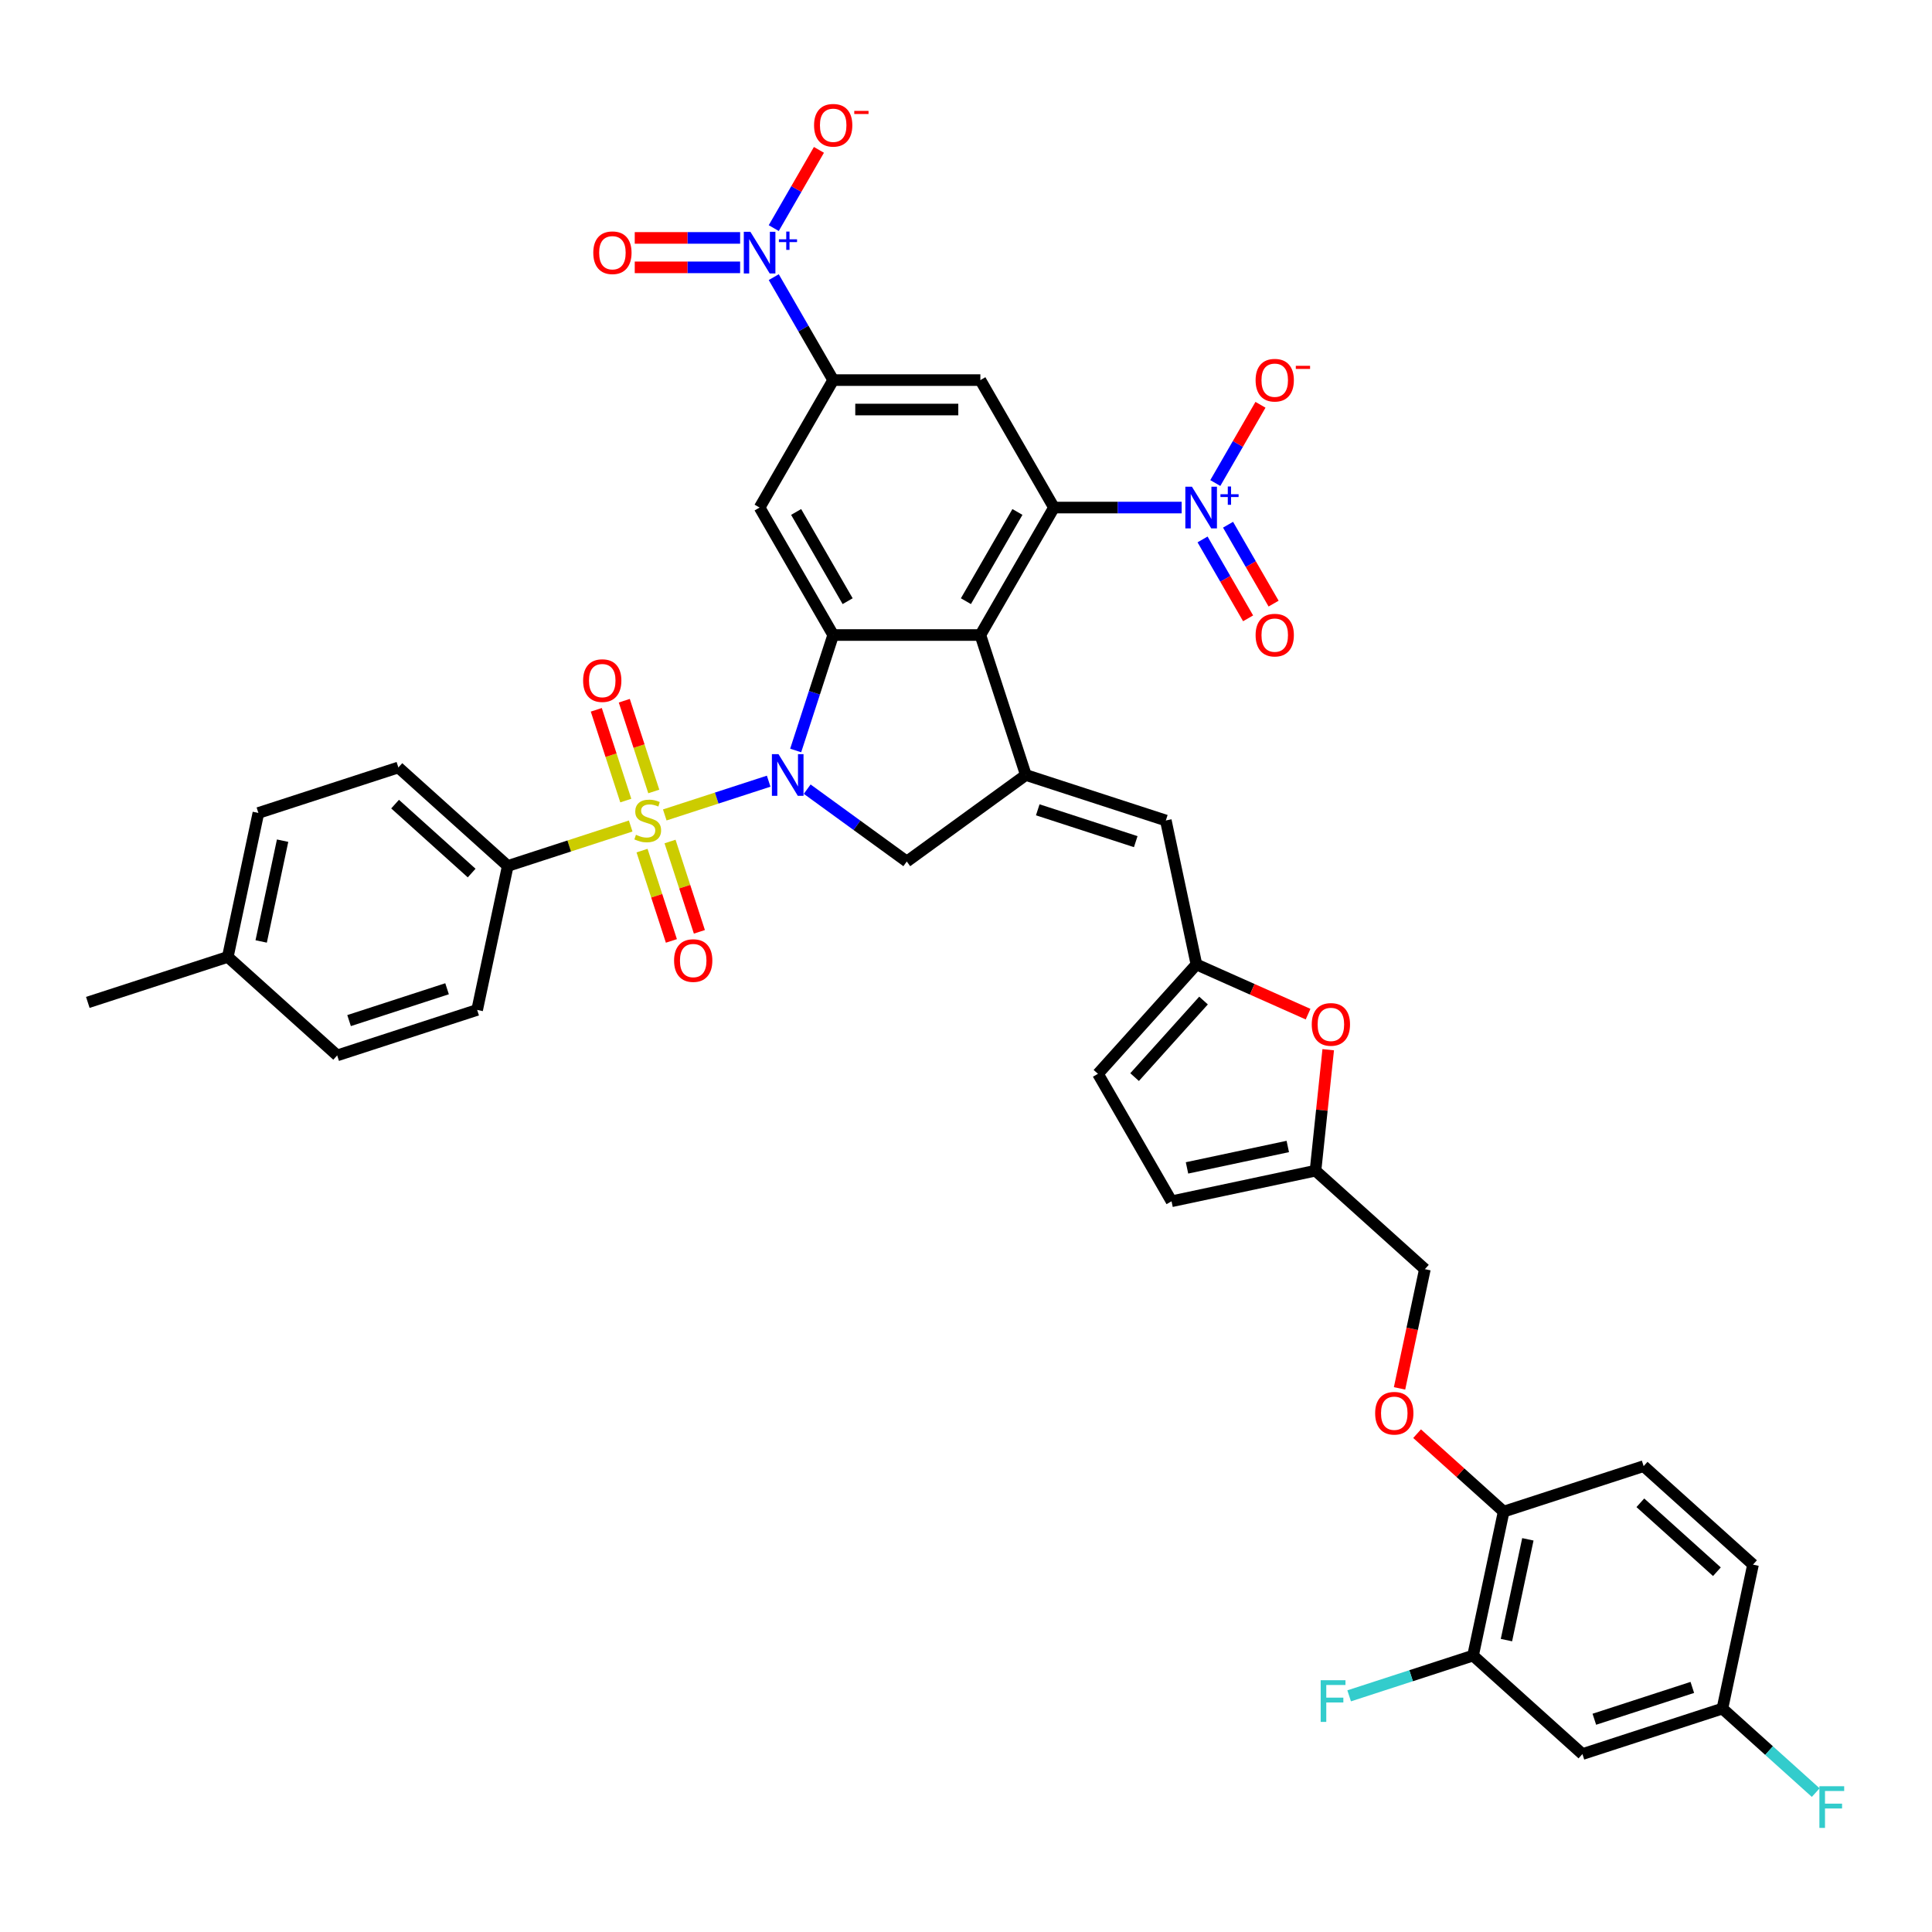 <?xml version='1.0' encoding='iso-8859-1'?>
<svg version='1.1' baseProfile='full'
              xmlns='http://www.w3.org/2000/svg'
                      xmlns:rdkit='http://www.rdkit.org/xml'
                      xmlns:xlink='http://www.w3.org/1999/xlink'
                  xml:space='preserve'
width='1000px' height='1000px' viewBox='0 0 1000 1000'>
<!-- END OF HEADER -->
<rect style='opacity:1.0;fill:#FFFFFF;stroke:none' width='1000' height='1000' x='0' y='0'> </rect>
<path class='bond-0' d='M 344.086,421.812 L 370.974,413.076' style='fill:none;fill-rule:evenodd;stroke:#CCCC00;stroke-width:6px;stroke-linecap:butt;stroke-linejoin:miter;stroke-opacity:1' />
<path class='bond-0' d='M 370.974,413.076 L 397.862,404.339' style='fill:none;fill-rule:evenodd;stroke:#0000FF;stroke-width:6px;stroke-linecap:butt;stroke-linejoin:miter;stroke-opacity:1' />
<path class='bond-13' d='M 326.442,427.545 L 294.627,437.882' style='fill:none;fill-rule:evenodd;stroke:#CCCC00;stroke-width:6px;stroke-linecap:butt;stroke-linejoin:miter;stroke-opacity:1' />
<path class='bond-13' d='M 294.627,437.882 L 262.812,448.22' style='fill:none;fill-rule:evenodd;stroke:#000000;stroke-width:6px;stroke-linecap:butt;stroke-linejoin:miter;stroke-opacity:1' />
<path class='bond-15' d='M 338.395,409.663 L 330.764,386.176' style='fill:none;fill-rule:evenodd;stroke:#CCCC00;stroke-width:6px;stroke-linecap:butt;stroke-linejoin:miter;stroke-opacity:1' />
<path class='bond-15' d='M 330.764,386.176 L 323.132,362.688' style='fill:none;fill-rule:evenodd;stroke:#FF0000;stroke-width:6px;stroke-linecap:butt;stroke-linejoin:miter;stroke-opacity:1' />
<path class='bond-15' d='M 323.905,414.372 L 316.273,390.884' style='fill:none;fill-rule:evenodd;stroke:#CCCC00;stroke-width:6px;stroke-linecap:butt;stroke-linejoin:miter;stroke-opacity:1' />
<path class='bond-15' d='M 316.273,390.884 L 308.642,367.396' style='fill:none;fill-rule:evenodd;stroke:#FF0000;stroke-width:6px;stroke-linecap:butt;stroke-linejoin:miter;stroke-opacity:1' />
<path class='bond-16' d='M 332.321,440.273 L 339.915,463.646' style='fill:none;fill-rule:evenodd;stroke:#CCCC00;stroke-width:6px;stroke-linecap:butt;stroke-linejoin:miter;stroke-opacity:1' />
<path class='bond-16' d='M 339.915,463.646 L 347.51,487.02' style='fill:none;fill-rule:evenodd;stroke:#FF0000;stroke-width:6px;stroke-linecap:butt;stroke-linejoin:miter;stroke-opacity:1' />
<path class='bond-16' d='M 346.811,435.565 L 354.406,458.938' style='fill:none;fill-rule:evenodd;stroke:#CCCC00;stroke-width:6px;stroke-linecap:butt;stroke-linejoin:miter;stroke-opacity:1' />
<path class='bond-16' d='M 354.406,458.938 L 362,482.311' style='fill:none;fill-rule:evenodd;stroke:#FF0000;stroke-width:6px;stroke-linecap:butt;stroke-linejoin:miter;stroke-opacity:1' />
<path class='bond-1' d='M 411.84,388.446 L 421.549,358.565' style='fill:none;fill-rule:evenodd;stroke:#0000FF;stroke-width:6px;stroke-linecap:butt;stroke-linejoin:miter;stroke-opacity:1' />
<path class='bond-1' d='M 421.549,358.565 L 431.258,328.685' style='fill:none;fill-rule:evenodd;stroke:#000000;stroke-width:6px;stroke-linecap:butt;stroke-linejoin:miter;stroke-opacity:1' />
<path class='bond-7' d='M 417.803,408.466 L 443.575,427.191' style='fill:none;fill-rule:evenodd;stroke:#0000FF;stroke-width:6px;stroke-linecap:butt;stroke-linejoin:miter;stroke-opacity:1' />
<path class='bond-7' d='M 443.575,427.191 L 469.348,445.916' style='fill:none;fill-rule:evenodd;stroke:#000000;stroke-width:6px;stroke-linecap:butt;stroke-linejoin:miter;stroke-opacity:1' />
<path class='bond-2' d='M 431.258,328.685 L 507.438,328.685' style='fill:none;fill-rule:evenodd;stroke:#000000;stroke-width:6px;stroke-linecap:butt;stroke-linejoin:miter;stroke-opacity:1' />
<path class='bond-9' d='M 431.258,328.685 L 393.167,262.711' style='fill:none;fill-rule:evenodd;stroke:#000000;stroke-width:6px;stroke-linecap:butt;stroke-linejoin:miter;stroke-opacity:1' />
<path class='bond-9' d='M 438.739,311.171 L 412.076,264.989' style='fill:none;fill-rule:evenodd;stroke:#000000;stroke-width:6px;stroke-linecap:butt;stroke-linejoin:miter;stroke-opacity:1' />
<path class='bond-3' d='M 507.438,328.685 L 545.529,262.711' style='fill:none;fill-rule:evenodd;stroke:#000000;stroke-width:6px;stroke-linecap:butt;stroke-linejoin:miter;stroke-opacity:1' />
<path class='bond-3' d='M 499.957,311.171 L 526.62,264.989' style='fill:none;fill-rule:evenodd;stroke:#000000;stroke-width:6px;stroke-linecap:butt;stroke-linejoin:miter;stroke-opacity:1' />
<path class='bond-40' d='M 507.438,328.685 L 530.98,401.138' style='fill:none;fill-rule:evenodd;stroke:#000000;stroke-width:6px;stroke-linecap:butt;stroke-linejoin:miter;stroke-opacity:1' />
<path class='bond-5' d='M 545.529,262.711 L 578.576,262.711' style='fill:none;fill-rule:evenodd;stroke:#000000;stroke-width:6px;stroke-linecap:butt;stroke-linejoin:miter;stroke-opacity:1' />
<path class='bond-5' d='M 578.576,262.711 L 611.624,262.711' style='fill:none;fill-rule:evenodd;stroke:#0000FF;stroke-width:6px;stroke-linecap:butt;stroke-linejoin:miter;stroke-opacity:1' />
<path class='bond-10' d='M 545.529,262.711 L 507.438,196.736' style='fill:none;fill-rule:evenodd;stroke:#000000;stroke-width:6px;stroke-linecap:butt;stroke-linejoin:miter;stroke-opacity:1' />
<path class='bond-4' d='M 530.98,401.138 L 469.348,445.916' style='fill:none;fill-rule:evenodd;stroke:#000000;stroke-width:6px;stroke-linecap:butt;stroke-linejoin:miter;stroke-opacity:1' />
<path class='bond-11' d='M 530.98,401.138 L 603.432,424.679' style='fill:none;fill-rule:evenodd;stroke:#000000;stroke-width:6px;stroke-linecap:butt;stroke-linejoin:miter;stroke-opacity:1' />
<path class='bond-11' d='M 537.139,419.159 L 587.856,435.638' style='fill:none;fill-rule:evenodd;stroke:#000000;stroke-width:6px;stroke-linecap:butt;stroke-linejoin:miter;stroke-opacity:1' />
<path class='bond-20' d='M 629.037,250.019 L 640.729,229.769' style='fill:none;fill-rule:evenodd;stroke:#0000FF;stroke-width:6px;stroke-linecap:butt;stroke-linejoin:miter;stroke-opacity:1' />
<path class='bond-20' d='M 640.729,229.769 L 652.42,209.518' style='fill:none;fill-rule:evenodd;stroke:#FF0000;stroke-width:6px;stroke-linecap:butt;stroke-linejoin:miter;stroke-opacity:1' />
<path class='bond-24' d='M 622.44,279.211 L 634.228,299.629' style='fill:none;fill-rule:evenodd;stroke:#0000FF;stroke-width:6px;stroke-linecap:butt;stroke-linejoin:miter;stroke-opacity:1' />
<path class='bond-24' d='M 634.228,299.629 L 646.016,320.047' style='fill:none;fill-rule:evenodd;stroke:#FF0000;stroke-width:6px;stroke-linecap:butt;stroke-linejoin:miter;stroke-opacity:1' />
<path class='bond-24' d='M 635.635,271.593 L 647.423,292.011' style='fill:none;fill-rule:evenodd;stroke:#0000FF;stroke-width:6px;stroke-linecap:butt;stroke-linejoin:miter;stroke-opacity:1' />
<path class='bond-24' d='M 647.423,292.011 L 659.211,312.429' style='fill:none;fill-rule:evenodd;stroke:#FF0000;stroke-width:6px;stroke-linecap:butt;stroke-linejoin:miter;stroke-opacity:1' />
<path class='bond-6' d='M 400.495,143.453 L 415.876,170.094' style='fill:none;fill-rule:evenodd;stroke:#0000FF;stroke-width:6px;stroke-linecap:butt;stroke-linejoin:miter;stroke-opacity:1' />
<path class='bond-6' d='M 415.876,170.094 L 431.258,196.736' style='fill:none;fill-rule:evenodd;stroke:#000000;stroke-width:6px;stroke-linecap:butt;stroke-linejoin:miter;stroke-opacity:1' />
<path class='bond-21' d='M 400.495,118.07 L 412.186,97.819' style='fill:none;fill-rule:evenodd;stroke:#0000FF;stroke-width:6px;stroke-linecap:butt;stroke-linejoin:miter;stroke-opacity:1' />
<path class='bond-21' d='M 412.186,97.819 L 423.878,77.569' style='fill:none;fill-rule:evenodd;stroke:#FF0000;stroke-width:6px;stroke-linecap:butt;stroke-linejoin:miter;stroke-opacity:1' />
<path class='bond-25' d='M 383.081,123.143 L 355.811,123.143' style='fill:none;fill-rule:evenodd;stroke:#0000FF;stroke-width:6px;stroke-linecap:butt;stroke-linejoin:miter;stroke-opacity:1' />
<path class='bond-25' d='M 355.811,123.143 L 328.542,123.143' style='fill:none;fill-rule:evenodd;stroke:#FF0000;stroke-width:6px;stroke-linecap:butt;stroke-linejoin:miter;stroke-opacity:1' />
<path class='bond-25' d='M 383.081,138.379 L 355.811,138.379' style='fill:none;fill-rule:evenodd;stroke:#0000FF;stroke-width:6px;stroke-linecap:butt;stroke-linejoin:miter;stroke-opacity:1' />
<path class='bond-25' d='M 355.811,138.379 L 328.542,138.379' style='fill:none;fill-rule:evenodd;stroke:#FF0000;stroke-width:6px;stroke-linecap:butt;stroke-linejoin:miter;stroke-opacity:1' />
<path class='bond-8' d='M 431.258,196.736 L 393.167,262.711' style='fill:none;fill-rule:evenodd;stroke:#000000;stroke-width:6px;stroke-linecap:butt;stroke-linejoin:miter;stroke-opacity:1' />
<path class='bond-42' d='M 431.258,196.736 L 507.438,196.736' style='fill:none;fill-rule:evenodd;stroke:#000000;stroke-width:6px;stroke-linecap:butt;stroke-linejoin:miter;stroke-opacity:1' />
<path class='bond-42' d='M 442.685,211.972 L 496.011,211.972' style='fill:none;fill-rule:evenodd;stroke:#000000;stroke-width:6px;stroke-linecap:butt;stroke-linejoin:miter;stroke-opacity:1' />
<path class='bond-12' d='M 603.432,424.679 L 619.271,499.195' style='fill:none;fill-rule:evenodd;stroke:#000000;stroke-width:6px;stroke-linecap:butt;stroke-linejoin:miter;stroke-opacity:1' />
<path class='bond-14' d='M 619.271,499.195 L 648.164,512.059' style='fill:none;fill-rule:evenodd;stroke:#000000;stroke-width:6px;stroke-linecap:butt;stroke-linejoin:miter;stroke-opacity:1' />
<path class='bond-14' d='M 648.164,512.059 L 677.058,524.923' style='fill:none;fill-rule:evenodd;stroke:#FF0000;stroke-width:6px;stroke-linecap:butt;stroke-linejoin:miter;stroke-opacity:1' />
<path class='bond-19' d='M 619.271,499.195 L 568.296,555.808' style='fill:none;fill-rule:evenodd;stroke:#000000;stroke-width:6px;stroke-linecap:butt;stroke-linejoin:miter;stroke-opacity:1' />
<path class='bond-19' d='M 622.947,517.882 L 587.265,557.511' style='fill:none;fill-rule:evenodd;stroke:#000000;stroke-width:6px;stroke-linecap:butt;stroke-linejoin:miter;stroke-opacity:1' />
<path class='bond-28' d='M 262.812,448.22 L 206.198,397.245' style='fill:none;fill-rule:evenodd;stroke:#000000;stroke-width:6px;stroke-linecap:butt;stroke-linejoin:miter;stroke-opacity:1' />
<path class='bond-28' d='M 244.125,451.896 L 204.495,416.214' style='fill:none;fill-rule:evenodd;stroke:#000000;stroke-width:6px;stroke-linecap:butt;stroke-linejoin:miter;stroke-opacity:1' />
<path class='bond-29' d='M 262.812,448.22 L 246.973,522.736' style='fill:none;fill-rule:evenodd;stroke:#000000;stroke-width:6px;stroke-linecap:butt;stroke-linejoin:miter;stroke-opacity:1' />
<path class='bond-17' d='M 687.484,543.329 L 684.193,574.637' style='fill:none;fill-rule:evenodd;stroke:#FF0000;stroke-width:6px;stroke-linecap:butt;stroke-linejoin:miter;stroke-opacity:1' />
<path class='bond-17' d='M 684.193,574.637 L 680.903,605.944' style='fill:none;fill-rule:evenodd;stroke:#000000;stroke-width:6px;stroke-linecap:butt;stroke-linejoin:miter;stroke-opacity:1' />
<path class='bond-32' d='M 680.903,605.944 L 737.516,656.919' style='fill:none;fill-rule:evenodd;stroke:#000000;stroke-width:6px;stroke-linecap:butt;stroke-linejoin:miter;stroke-opacity:1' />
<path class='bond-43' d='M 680.903,605.944 L 606.386,621.783' style='fill:none;fill-rule:evenodd;stroke:#000000;stroke-width:6px;stroke-linecap:butt;stroke-linejoin:miter;stroke-opacity:1' />
<path class='bond-43' d='M 666.557,593.417 L 614.396,604.504' style='fill:none;fill-rule:evenodd;stroke:#000000;stroke-width:6px;stroke-linecap:butt;stroke-linejoin:miter;stroke-opacity:1' />
<path class='bond-18' d='M 762.452,856.926 L 778.291,782.41' style='fill:none;fill-rule:evenodd;stroke:#000000;stroke-width:6px;stroke-linecap:butt;stroke-linejoin:miter;stroke-opacity:1' />
<path class='bond-18' d='M 779.731,848.917 L 790.818,796.755' style='fill:none;fill-rule:evenodd;stroke:#000000;stroke-width:6px;stroke-linecap:butt;stroke-linejoin:miter;stroke-opacity:1' />
<path class='bond-23' d='M 762.452,856.926 L 819.065,907.901' style='fill:none;fill-rule:evenodd;stroke:#000000;stroke-width:6px;stroke-linecap:butt;stroke-linejoin:miter;stroke-opacity:1' />
<path class='bond-33' d='M 762.452,856.926 L 730.385,867.346' style='fill:none;fill-rule:evenodd;stroke:#000000;stroke-width:6px;stroke-linecap:butt;stroke-linejoin:miter;stroke-opacity:1' />
<path class='bond-33' d='M 730.385,867.346 L 698.318,877.765' style='fill:none;fill-rule:evenodd;stroke:#33CCCC;stroke-width:6px;stroke-linecap:butt;stroke-linejoin:miter;stroke-opacity:1' />
<path class='bond-22' d='M 568.296,555.808 L 606.386,621.783' style='fill:none;fill-rule:evenodd;stroke:#000000;stroke-width:6px;stroke-linecap:butt;stroke-linejoin:miter;stroke-opacity:1' />
<path class='bond-44' d='M 819.065,907.901 L 891.518,884.36' style='fill:none;fill-rule:evenodd;stroke:#000000;stroke-width:6px;stroke-linecap:butt;stroke-linejoin:miter;stroke-opacity:1' />
<path class='bond-44' d='M 825.225,889.88 L 875.941,873.401' style='fill:none;fill-rule:evenodd;stroke:#000000;stroke-width:6px;stroke-linecap:butt;stroke-linejoin:miter;stroke-opacity:1' />
<path class='bond-26' d='M 778.291,782.41 L 755.888,762.239' style='fill:none;fill-rule:evenodd;stroke:#000000;stroke-width:6px;stroke-linecap:butt;stroke-linejoin:miter;stroke-opacity:1' />
<path class='bond-26' d='M 755.888,762.239 L 733.485,742.067' style='fill:none;fill-rule:evenodd;stroke:#FF0000;stroke-width:6px;stroke-linecap:butt;stroke-linejoin:miter;stroke-opacity:1' />
<path class='bond-30' d='M 778.291,782.41 L 850.743,758.869' style='fill:none;fill-rule:evenodd;stroke:#000000;stroke-width:6px;stroke-linecap:butt;stroke-linejoin:miter;stroke-opacity:1' />
<path class='bond-27' d='M 724.401,718.622 L 730.958,687.77' style='fill:none;fill-rule:evenodd;stroke:#FF0000;stroke-width:6px;stroke-linecap:butt;stroke-linejoin:miter;stroke-opacity:1' />
<path class='bond-27' d='M 730.958,687.77 L 737.516,656.919' style='fill:none;fill-rule:evenodd;stroke:#000000;stroke-width:6px;stroke-linecap:butt;stroke-linejoin:miter;stroke-opacity:1' />
<path class='bond-36' d='M 206.198,397.245 L 133.746,420.786' style='fill:none;fill-rule:evenodd;stroke:#000000;stroke-width:6px;stroke-linecap:butt;stroke-linejoin:miter;stroke-opacity:1' />
<path class='bond-35' d='M 246.973,522.736 L 174.52,546.277' style='fill:none;fill-rule:evenodd;stroke:#000000;stroke-width:6px;stroke-linecap:butt;stroke-linejoin:miter;stroke-opacity:1' />
<path class='bond-35' d='M 231.397,511.777 L 180.68,528.256' style='fill:none;fill-rule:evenodd;stroke:#000000;stroke-width:6px;stroke-linecap:butt;stroke-linejoin:miter;stroke-opacity:1' />
<path class='bond-34' d='M 850.743,758.869 L 907.356,809.844' style='fill:none;fill-rule:evenodd;stroke:#000000;stroke-width:6px;stroke-linecap:butt;stroke-linejoin:miter;stroke-opacity:1' />
<path class='bond-34' d='M 849.04,777.838 L 888.669,813.52' style='fill:none;fill-rule:evenodd;stroke:#000000;stroke-width:6px;stroke-linecap:butt;stroke-linejoin:miter;stroke-opacity:1' />
<path class='bond-31' d='M 891.518,884.36 L 907.356,809.844' style='fill:none;fill-rule:evenodd;stroke:#000000;stroke-width:6px;stroke-linecap:butt;stroke-linejoin:miter;stroke-opacity:1' />
<path class='bond-37' d='M 891.518,884.36 L 915.665,906.102' style='fill:none;fill-rule:evenodd;stroke:#000000;stroke-width:6px;stroke-linecap:butt;stroke-linejoin:miter;stroke-opacity:1' />
<path class='bond-37' d='M 915.665,906.102 L 939.812,927.845' style='fill:none;fill-rule:evenodd;stroke:#33CCCC;stroke-width:6px;stroke-linecap:butt;stroke-linejoin:miter;stroke-opacity:1' />
<path class='bond-38' d='M 174.52,546.277 L 117.907,495.302' style='fill:none;fill-rule:evenodd;stroke:#000000;stroke-width:6px;stroke-linecap:butt;stroke-linejoin:miter;stroke-opacity:1' />
<path class='bond-41' d='M 133.746,420.786 L 117.907,495.302' style='fill:none;fill-rule:evenodd;stroke:#000000;stroke-width:6px;stroke-linecap:butt;stroke-linejoin:miter;stroke-opacity:1' />
<path class='bond-41' d='M 146.273,435.131 L 135.186,487.293' style='fill:none;fill-rule:evenodd;stroke:#000000;stroke-width:6px;stroke-linecap:butt;stroke-linejoin:miter;stroke-opacity:1' />
<path class='bond-39' d='M 117.907,495.302 L 45.455,518.844' style='fill:none;fill-rule:evenodd;stroke:#000000;stroke-width:6px;stroke-linecap:butt;stroke-linejoin:miter;stroke-opacity:1' />
<path  class='atom-0' d='M 329.17 432.084
Q 329.413 432.175, 330.419 432.602
Q 331.424 433.028, 332.521 433.302
Q 333.649 433.546, 334.746 433.546
Q 336.788 433.546, 337.976 432.571
Q 339.164 431.565, 339.164 429.829
Q 339.164 428.64, 338.555 427.909
Q 337.976 427.177, 337.062 426.781
Q 336.148 426.385, 334.624 425.928
Q 332.704 425.349, 331.546 424.801
Q 330.419 424.252, 329.596 423.094
Q 328.804 421.936, 328.804 419.986
Q 328.804 417.274, 330.632 415.598
Q 332.491 413.922, 336.148 413.922
Q 338.646 413.922, 341.48 415.11
L 340.78 417.457
Q 338.189 416.39, 336.239 416.39
Q 334.137 416.39, 332.979 417.274
Q 331.821 418.127, 331.851 419.62
Q 331.851 420.778, 332.43 421.479
Q 333.04 422.18, 333.893 422.576
Q 334.776 422.972, 336.239 423.429
Q 338.189 424.039, 339.347 424.648
Q 340.505 425.258, 341.328 426.507
Q 342.181 427.726, 342.181 429.829
Q 342.181 432.815, 340.17 434.43
Q 338.189 436.014, 334.868 436.014
Q 332.948 436.014, 331.485 435.588
Q 330.053 435.192, 328.347 434.491
L 329.17 432.084
' fill='#CCCC00'/>
<path  class='atom-1' d='M 402.947 390.35
L 410.017 401.777
Q 410.718 402.905, 411.845 404.947
Q 412.973 406.988, 413.034 407.11
L 413.034 390.35
L 415.898 390.35
L 415.898 411.925
L 412.942 411.925
L 405.355 399.431
Q 404.471 397.968, 403.526 396.292
Q 402.612 394.616, 402.338 394.098
L 402.338 411.925
L 399.535 411.925
L 399.535 390.35
L 402.947 390.35
' fill='#0000FF'/>
<path  class='atom-6' d='M 616.941 251.923
L 624.011 263.35
Q 624.711 264.478, 625.839 266.52
Q 626.966 268.561, 627.027 268.683
L 627.027 251.923
L 629.892 251.923
L 629.892 273.498
L 626.936 273.498
L 619.348 261.004
Q 618.465 259.541, 617.52 257.865
Q 616.606 256.189, 616.332 255.671
L 616.332 273.498
L 613.528 273.498
L 613.528 251.923
L 616.941 251.923
' fill='#0000FF'/>
<path  class='atom-6' d='M 631.702 255.812
L 635.503 255.812
L 635.503 251.81
L 637.192 251.81
L 637.192 255.812
L 641.094 255.812
L 641.094 257.26
L 637.192 257.26
L 637.192 261.283
L 635.503 261.283
L 635.503 257.26
L 631.702 257.26
L 631.702 255.812
' fill='#0000FF'/>
<path  class='atom-7' d='M 388.398 119.974
L 395.468 131.401
Q 396.169 132.529, 397.296 134.57
Q 398.424 136.612, 398.485 136.734
L 398.485 119.974
L 401.349 119.974
L 401.349 141.549
L 398.393 141.549
L 390.805 129.055
Q 389.922 127.592, 388.977 125.916
Q 388.063 124.24, 387.789 123.722
L 387.789 141.549
L 384.985 141.549
L 384.985 119.974
L 388.398 119.974
' fill='#0000FF'/>
<path  class='atom-7' d='M 403.159 123.863
L 406.96 123.863
L 406.96 119.861
L 408.65 119.861
L 408.65 123.863
L 412.551 123.863
L 412.551 125.311
L 408.65 125.311
L 408.65 129.333
L 406.96 129.333
L 406.96 125.311
L 403.159 125.311
L 403.159 123.863
' fill='#0000FF'/>
<path  class='atom-15' d='M 678.962 530.241
Q 678.962 525.061, 681.522 522.166
Q 684.082 519.271, 688.866 519.271
Q 693.65 519.271, 696.21 522.166
Q 698.769 525.061, 698.769 530.241
Q 698.769 535.483, 696.179 538.469
Q 693.589 541.425, 688.866 541.425
Q 684.112 541.425, 681.522 538.469
Q 678.962 535.513, 678.962 530.241
M 688.866 538.987
Q 692.157 538.987, 693.924 536.793
Q 695.722 534.568, 695.722 530.241
Q 695.722 526.006, 693.924 523.873
Q 692.157 521.709, 688.866 521.709
Q 685.575 521.709, 683.777 523.842
Q 682.009 525.975, 682.009 530.241
Q 682.009 534.599, 683.777 536.793
Q 685.575 538.987, 688.866 538.987
' fill='#FF0000'/>
<path  class='atom-16' d='M 301.819 352.287
Q 301.819 347.107, 304.379 344.212
Q 306.939 341.317, 311.723 341.317
Q 316.507 341.317, 319.067 344.212
Q 321.626 347.107, 321.626 352.287
Q 321.626 357.529, 319.036 360.515
Q 316.446 363.471, 311.723 363.471
Q 306.969 363.471, 304.379 360.515
Q 301.819 357.559, 301.819 352.287
M 311.723 361.033
Q 315.014 361.033, 316.781 358.839
Q 318.579 356.614, 318.579 352.287
Q 318.579 348.052, 316.781 345.919
Q 315.014 343.755, 311.723 343.755
Q 308.432 343.755, 306.634 345.888
Q 304.867 348.021, 304.867 352.287
Q 304.867 356.645, 306.634 358.839
Q 308.432 361.033, 311.723 361.033
' fill='#FF0000'/>
<path  class='atom-17' d='M 348.902 497.192
Q 348.902 492.012, 351.461 489.117
Q 354.021 486.222, 358.805 486.222
Q 363.589 486.222, 366.149 489.117
Q 368.709 492.012, 368.709 497.192
Q 368.709 502.433, 366.119 505.42
Q 363.528 508.375, 358.805 508.375
Q 354.052 508.375, 351.461 505.42
Q 348.902 502.464, 348.902 497.192
M 358.805 505.938
Q 362.096 505.938, 363.864 503.744
Q 365.661 501.519, 365.661 497.192
Q 365.661 492.956, 363.864 490.823
Q 362.096 488.66, 358.805 488.66
Q 355.514 488.66, 353.716 490.793
Q 351.949 492.926, 351.949 497.192
Q 351.949 501.55, 353.716 503.744
Q 355.514 505.938, 358.805 505.938
' fill='#FF0000'/>
<path  class='atom-21' d='M 649.897 196.797
Q 649.897 191.617, 652.457 188.722
Q 655.016 185.827, 659.8 185.827
Q 664.585 185.827, 667.144 188.722
Q 669.704 191.617, 669.704 196.797
Q 669.704 202.038, 667.114 205.024
Q 664.524 207.98, 659.8 207.98
Q 655.047 207.98, 652.457 205.024
Q 649.897 202.069, 649.897 196.797
M 659.8 205.542
Q 663.091 205.542, 664.859 203.348
Q 666.657 201.124, 666.657 196.797
Q 666.657 192.561, 664.859 190.428
Q 663.091 188.265, 659.8 188.265
Q 656.509 188.265, 654.711 190.398
Q 652.944 192.531, 652.944 196.797
Q 652.944 201.154, 654.711 203.348
Q 656.509 205.542, 659.8 205.542
' fill='#FF0000'/>
<path  class='atom-21' d='M 670.709 189.348
L 678.09 189.348
L 678.09 190.957
L 670.709 190.957
L 670.709 189.348
' fill='#FF0000'/>
<path  class='atom-22' d='M 421.354 64.848
Q 421.354 59.667, 423.914 56.773
Q 426.473 53.878, 431.258 53.878
Q 436.042 53.878, 438.601 56.773
Q 441.161 59.667, 441.161 64.848
Q 441.161 70.089, 438.571 73.075
Q 435.981 76.031, 431.258 76.031
Q 426.504 76.031, 423.914 73.075
Q 421.354 70.119, 421.354 64.848
M 431.258 73.593
Q 434.549 73.593, 436.316 71.399
Q 438.114 69.175, 438.114 64.848
Q 438.114 60.612, 436.316 58.479
Q 434.549 56.315, 431.258 56.315
Q 427.967 56.315, 426.169 58.448
Q 424.401 60.581, 424.401 64.848
Q 424.401 69.205, 426.169 71.399
Q 427.967 73.593, 431.258 73.593
' fill='#FF0000'/>
<path  class='atom-22' d='M 442.167 57.399
L 449.548 57.399
L 449.548 59.008
L 442.167 59.008
L 442.167 57.399
' fill='#FF0000'/>
<path  class='atom-25' d='M 649.897 328.746
Q 649.897 323.566, 652.457 320.671
Q 655.016 317.776, 659.8 317.776
Q 664.585 317.776, 667.144 320.671
Q 669.704 323.566, 669.704 328.746
Q 669.704 333.987, 667.114 336.974
Q 664.524 339.929, 659.8 339.929
Q 655.047 339.929, 652.457 336.974
Q 649.897 334.018, 649.897 328.746
M 659.8 337.492
Q 663.091 337.492, 664.859 335.298
Q 666.657 333.073, 666.657 328.746
Q 666.657 324.51, 664.859 322.377
Q 663.091 320.214, 659.8 320.214
Q 656.509 320.214, 654.711 322.347
Q 652.944 324.48, 652.944 328.746
Q 652.944 333.104, 654.711 335.298
Q 656.509 337.492, 659.8 337.492
' fill='#FF0000'/>
<path  class='atom-26' d='M 307.083 130.822
Q 307.083 125.642, 309.642 122.747
Q 312.202 119.852, 316.986 119.852
Q 321.77 119.852, 324.33 122.747
Q 326.89 125.642, 326.89 130.822
Q 326.89 136.063, 324.3 139.05
Q 321.709 142.006, 316.986 142.006
Q 312.232 142.006, 309.642 139.05
Q 307.083 136.094, 307.083 130.822
M 316.986 139.568
Q 320.277 139.568, 322.045 137.374
Q 323.842 135.149, 323.842 130.822
Q 323.842 126.587, 322.045 124.454
Q 320.277 122.29, 316.986 122.29
Q 313.695 122.29, 311.897 124.423
Q 310.13 126.556, 310.13 130.822
Q 310.13 135.18, 311.897 137.374
Q 313.695 139.568, 316.986 139.568
' fill='#FF0000'/>
<path  class='atom-28' d='M 711.774 731.496
Q 711.774 726.316, 714.333 723.421
Q 716.893 720.526, 721.677 720.526
Q 726.461 720.526, 729.021 723.421
Q 731.581 726.316, 731.581 731.496
Q 731.581 736.737, 728.991 739.724
Q 726.4 742.68, 721.677 742.68
Q 716.923 742.68, 714.333 739.724
Q 711.774 736.768, 711.774 731.496
M 721.677 740.242
Q 724.968 740.242, 726.736 738.048
Q 728.533 735.823, 728.533 731.496
Q 728.533 727.261, 726.736 725.127
Q 724.968 722.964, 721.677 722.964
Q 718.386 722.964, 716.588 725.097
Q 714.821 727.23, 714.821 731.496
Q 714.821 735.854, 716.588 738.048
Q 718.386 740.242, 721.677 740.242
' fill='#FF0000'/>
<path  class='atom-34' d='M 683.585 869.68
L 696.414 869.68
L 696.414 872.149
L 686.48 872.149
L 686.48 878.7
L 695.317 878.7
L 695.317 881.199
L 686.48 881.199
L 686.48 891.255
L 683.585 891.255
L 683.585 869.68
' fill='#33CCCC'/>
<path  class='atom-38' d='M 941.717 924.548
L 954.545 924.548
L 954.545 927.016
L 944.611 927.016
L 944.611 933.568
L 953.448 933.568
L 953.448 936.067
L 944.611 936.067
L 944.611 946.122
L 941.717 946.122
L 941.717 924.548
' fill='#33CCCC'/>
</svg>
